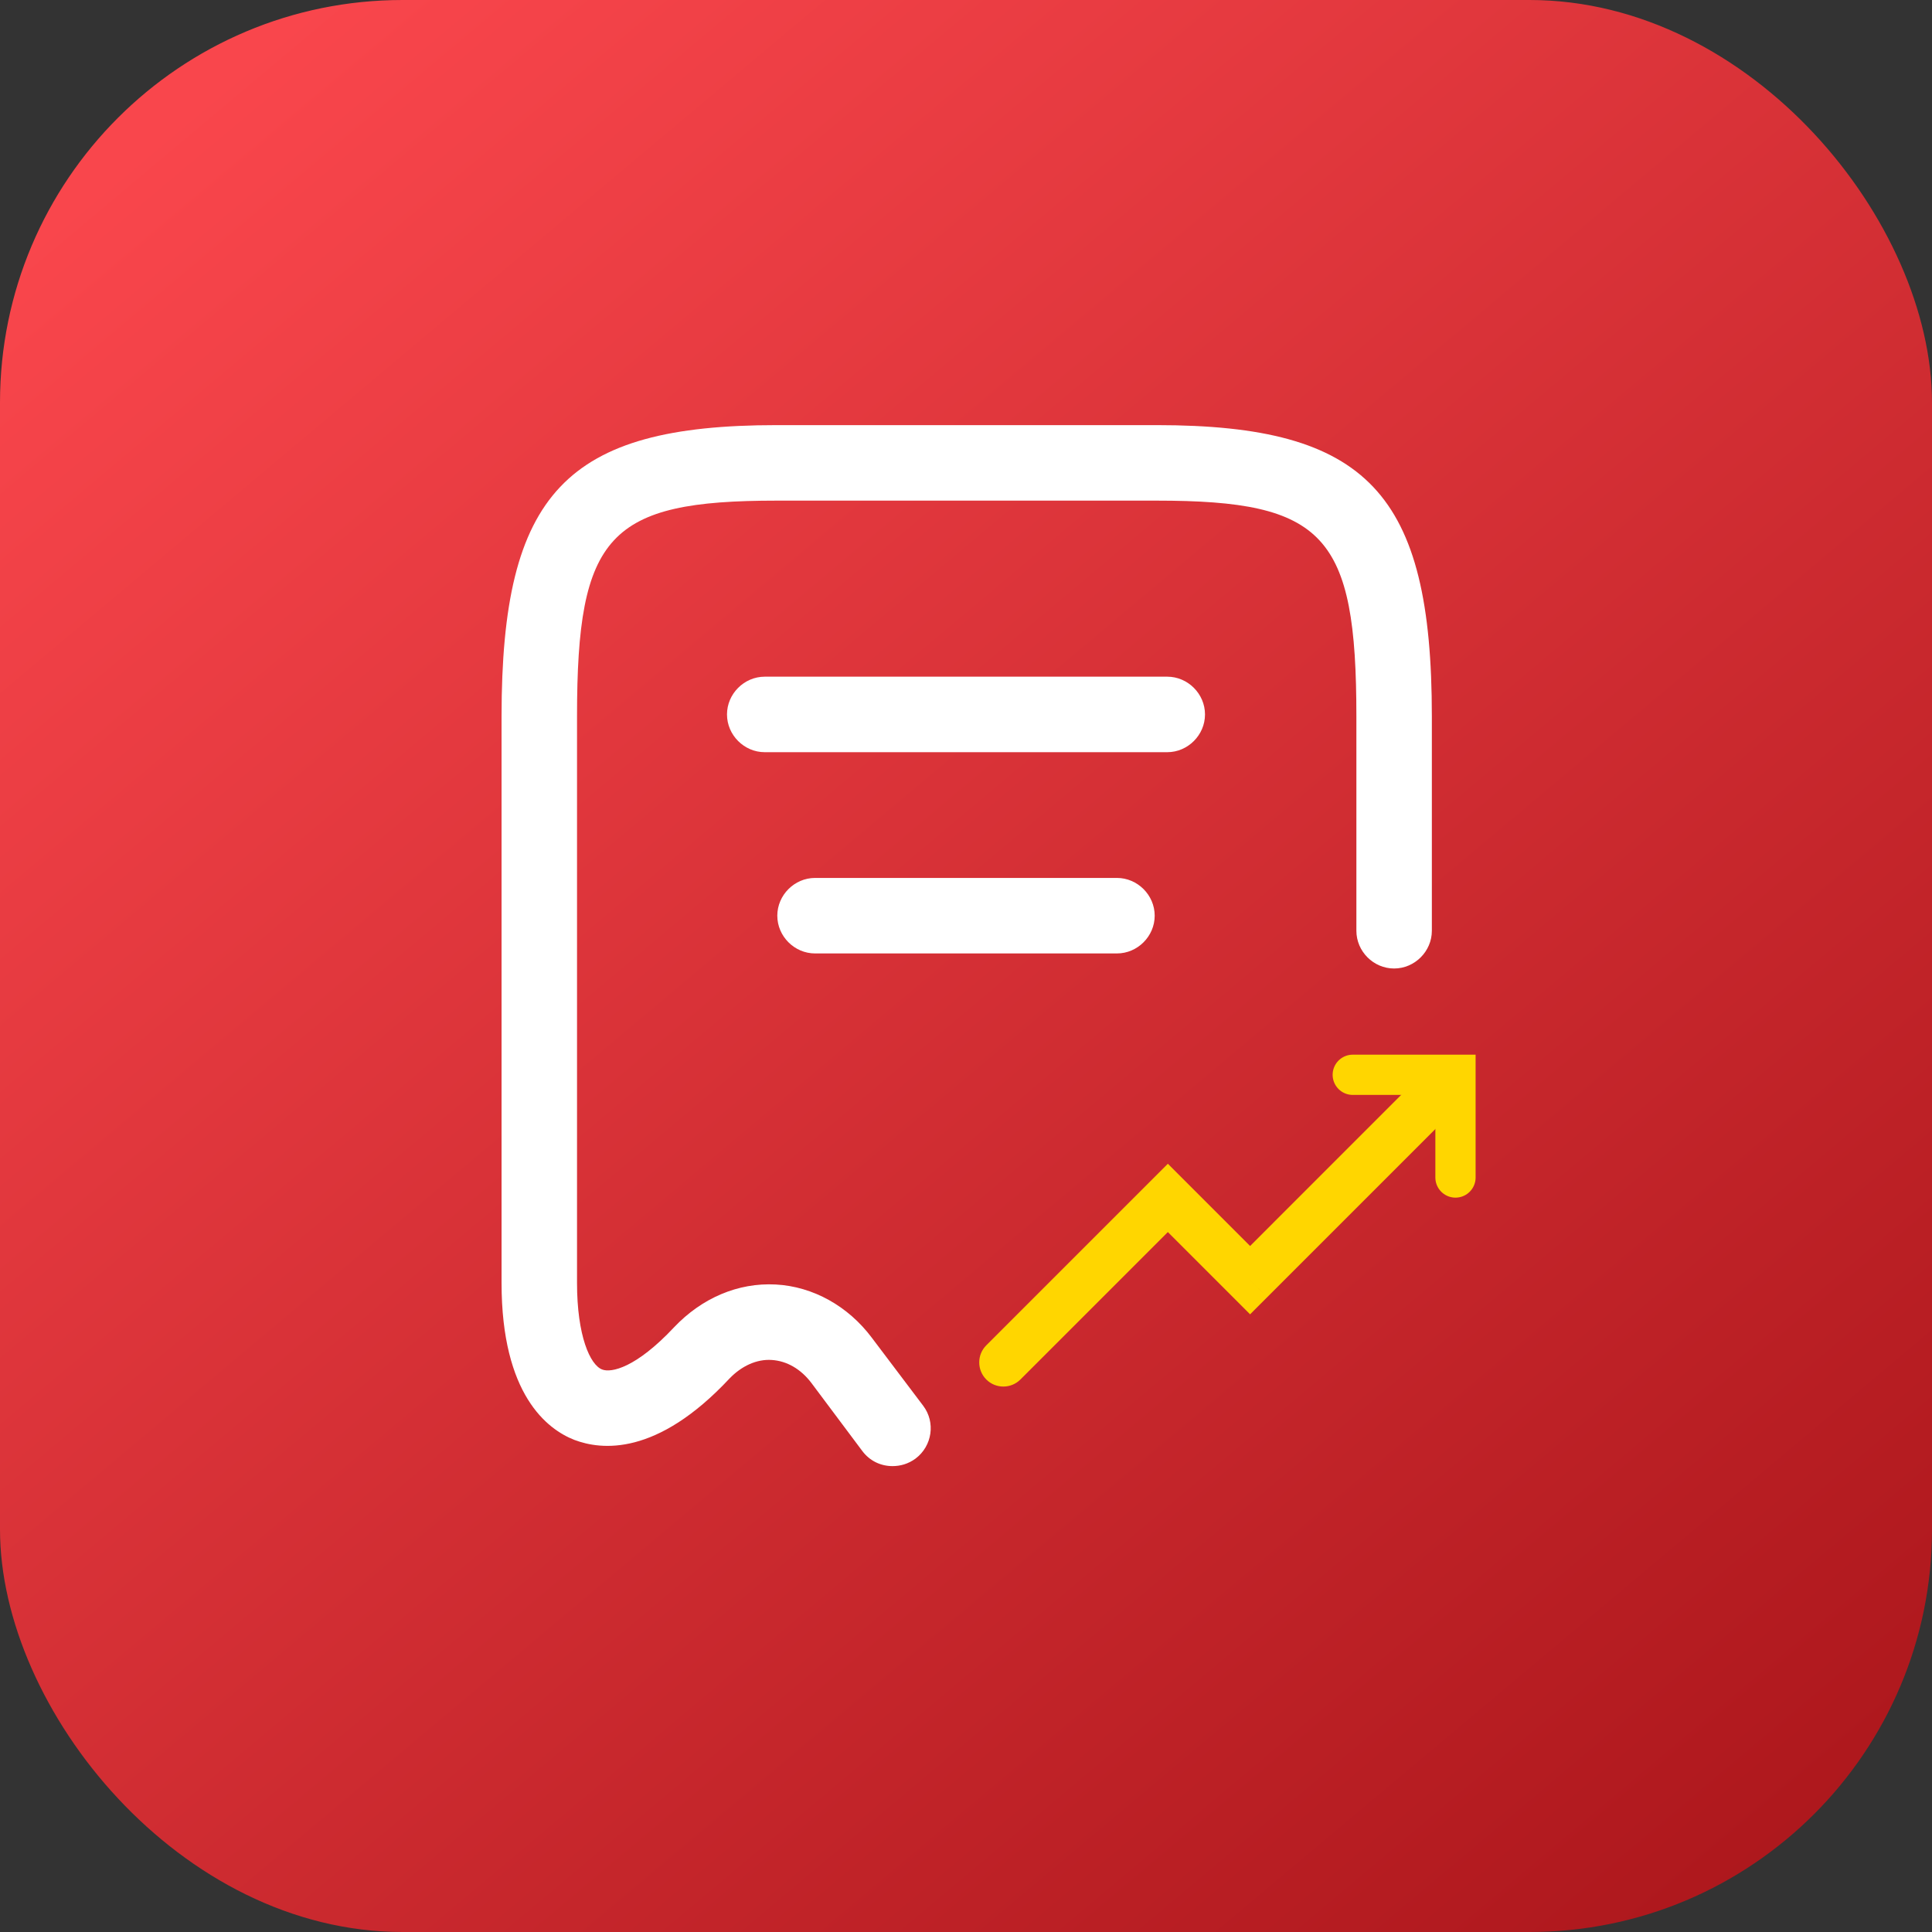 <svg width="48" height="48" viewBox="0 0 48 48" fill="none" xmlns="http://www.w3.org/2000/svg">
<rect x="0" y="0" width="48" height="48" fill="#333333" stroke="none"/>
<rect width="48" height="48" rx="10" fill="url(#paint0_linear_4790_16329)"/>
<path d="M22.174 36.425C21.886 36.425 21.611 36.3 21.424 36.05L20.161 34.362C19.898 34.013 19.549 33.812 19.174 33.788C18.799 33.763 18.423 33.938 18.123 34.25C16.311 36.188 14.936 36.025 14.273 35.775C13.598 35.513 12.461 34.65 12.461 31.875V17.8C12.461 12.25 14.061 10.562 19.298 10.562H28.736C33.974 10.562 35.574 12.25 35.574 17.8V23.125C35.574 23.637 35.148 24.062 34.636 24.062C34.123 24.062 33.699 23.637 33.699 23.125V17.8C33.699 13.287 32.911 12.438 28.736 12.438H19.298C15.123 12.438 14.336 13.287 14.336 17.8V31.875C14.336 33.188 14.661 33.913 14.961 34.025C15.186 34.112 15.799 33.987 16.748 32.975C17.436 32.25 18.336 31.863 19.273 31.913C20.198 31.962 21.073 32.45 21.661 33.237L22.936 34.925C23.248 35.337 23.161 35.925 22.748 36.237C22.561 36.375 22.361 36.425 22.174 36.425Z" fill="white"/>
<path d="M29 18.688H19C18.488 18.688 18.062 18.262 18.062 17.75C18.062 17.238 18.488 16.812 19 16.812H29C29.512 16.812 29.938 17.238 29.938 17.75C29.938 18.262 29.512 18.688 29 18.688Z" fill="white"/>
<path d="M27.75 23.688H20.25C19.738 23.688 19.312 23.262 19.312 22.75C19.312 22.238 19.738 21.812 20.25 21.812H27.75C28.262 21.812 28.688 22.238 28.688 22.75C28.688 23.262 28.262 23.688 27.75 23.688Z" fill="white"/>
<path d="M24.504 33.424C24.27 33.658 24.27 34.038 24.504 34.273C24.738 34.507 25.118 34.507 25.352 34.273L24.504 33.424ZM29.015 29.762L29.439 29.337L29.015 28.913L28.591 29.337L29.015 29.762ZM31.058 31.805L30.634 32.229L31.058 32.654L31.483 32.229L31.058 31.805ZM25.352 34.273L29.439 30.186L28.591 29.337L24.504 33.424L25.352 34.273ZM28.591 30.186L30.634 32.229L31.483 31.381L29.439 29.337L28.591 30.186ZM31.483 32.229L36.586 27.126L35.737 26.277L30.634 31.381L31.483 32.229Z" fill="#FFD600"/>
<path d="M33.609 26.703H36.161V29.255" stroke="#FFD600" stroke-miterlimit="10" stroke-linecap="round"/>
<defs>
<linearGradient id="paint0_linear_4790_16329" x1="4.737" y1="2.526" x2="42.947" y2="48" gradientUnits="userSpaceOnUse">
<stop stop-color="#F9464C"/>
<stop offset="1" stop-color="#AD171C"/>
</linearGradient>
</defs>
</svg>
